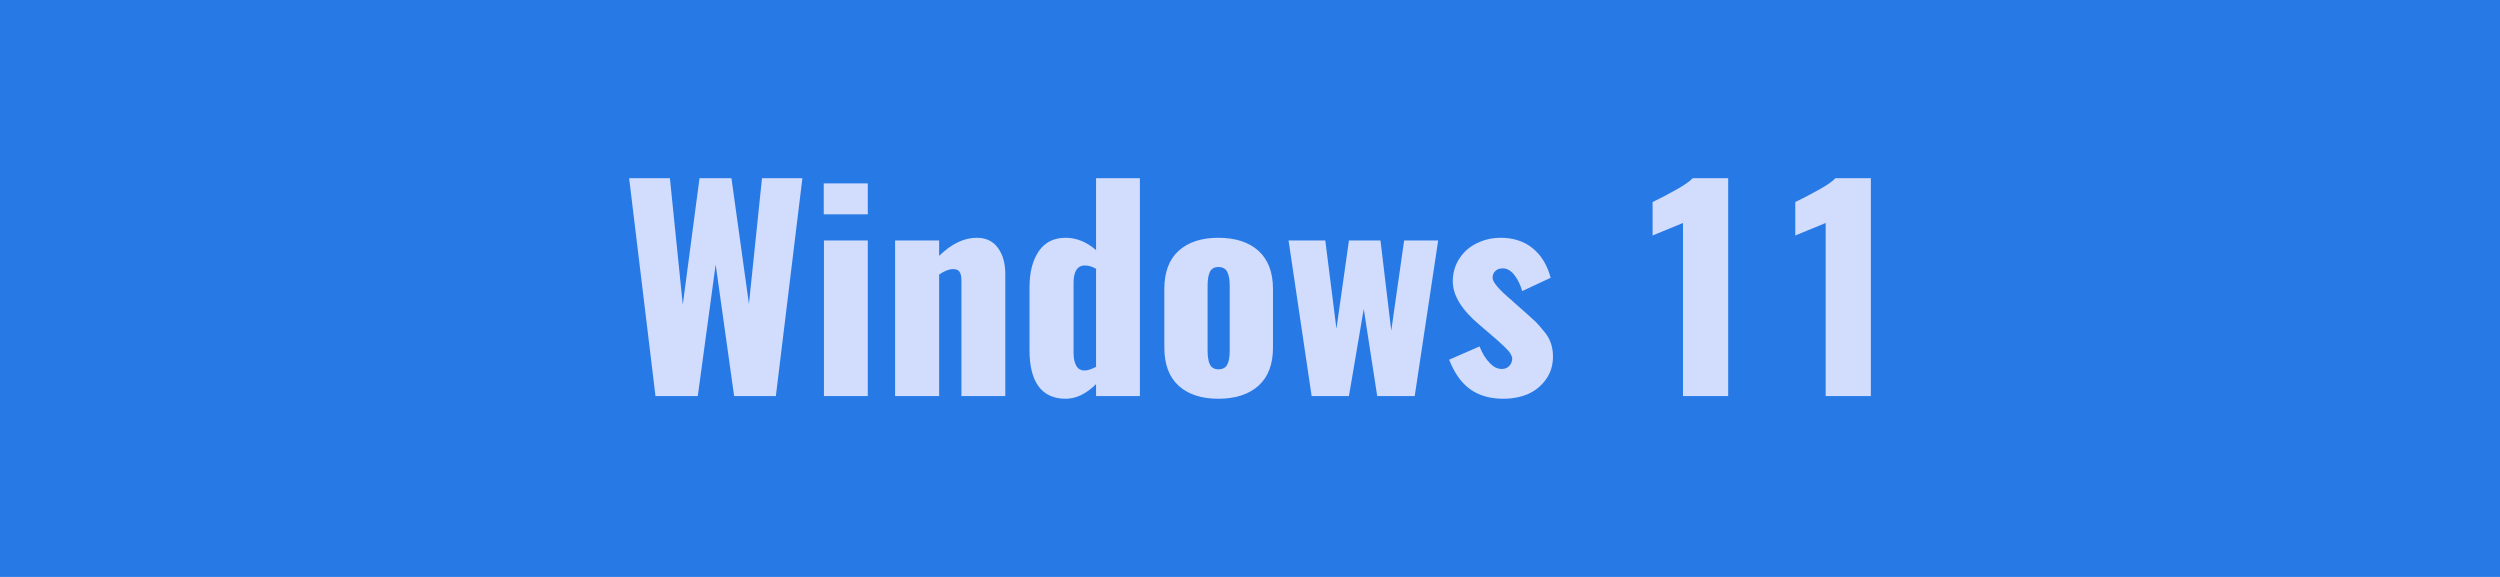 <svg xmlns="http://www.w3.org/2000/svg" width="130" height="30" viewBox="0 0 130 30"><rect width="100%" height="100%" fill="#277AE6"/><path fill="#D2DCFD" d="M36.285 20.595h-2.2l-1.37-11.33h2.12l.67 6.58.87-6.58h1.66l.91 6.54.68-6.54h2.1l-1.38 11.33h-2.17l-.96-6.84-.93 6.84Zm8.84-9.45h-2.29v-1.61h2.29v1.61Zm0 9.45h-2.28v-8.09h2.28v8.09Zm3.71 0h-2.29v-8.09h2.29v.8q.96-.94 1.96-.94.72 0 1.1.53.38.52.38 1.35v6.35h-2.28v-6.01q0-.31-.1-.45-.09-.15-.35-.14-.29 0-.71.28v6.32Zm7.57-1.33q.23 0 .59-.19v-5.1q-.3-.17-.58-.17-.3 0-.45.24-.14.24-.14.63v3.69q0 .4.14.65.13.25.44.25Zm-.99 1.47q-.92 0-1.4-.63-.48-.64-.48-1.89v-3.29q0-1.15.48-1.86.48-.7 1.4-.7.84 0 1.58.64v-3.74h2.28v11.33h-2.28v-.62q-.77.76-1.58.76Zm10.03-.68q-.76.68-2.09.68-1.32 0-2.07-.68-.74-.68-.74-1.98v-3.05q0-1.3.74-1.98.75-.68 2.07-.68 1.33 0 2.09.68.75.69.75 1.98v3.05q0 1.3-.75 1.98Zm-2.09-.85q.33 0 .46-.24t.13-.73v-3.37q0-.49-.13-.73-.13-.25-.46-.25-.31 0-.44.25-.12.25-.12.73v3.37q0 .47.12.72.13.25.44.25Zm6.79 1.39h-1.94l-1.2-8.09h1.91l.58 4.59.65-4.59h1.64l.56 4.69.67-4.69h1.77l-1.22 8.09h-1.95l-.7-4.53-.77 4.53Zm8.03.14q-1.03 0-1.72-.49-.68-.48-1.1-1.54l1.58-.69q.23.57.55.88.28.29.59.29h.06q.22-.01.36-.17.14-.15.14-.38-.01-.11-.09-.24-.08-.14-.3-.35-.22-.2-.3-.28-.09-.08-.39-.34l-.63-.54q-1.38-1.16-1.38-2.26 0-.66.35-1.19.34-.52.91-.79.57-.28 1.23-.28.99 0 1.66.54.67.54.94 1.54l-1.48.69q-.13-.46-.39-.81-.26-.35-.59-.37h-.02q-.25 0-.39.13-.15.14-.15.34-.03.33.97 1.17.08.07.12.11l.61.54q.35.31.53.48.18.18.43.49.26.3.37.63.11.32.11.69 0 .69-.37 1.2t-.94.76q-.58.24-1.27.24Zm11.69-.14h-2.35v-9l-1.58.65v-1.74q.53-.25 1.19-.62.65-.36.9-.62h1.84v11.33Zm7.42 0h-2.35v-9l-1.58.65v-1.74q.53-.25 1.19-.62.66-.36.9-.62h1.84v11.33Z"/></svg>